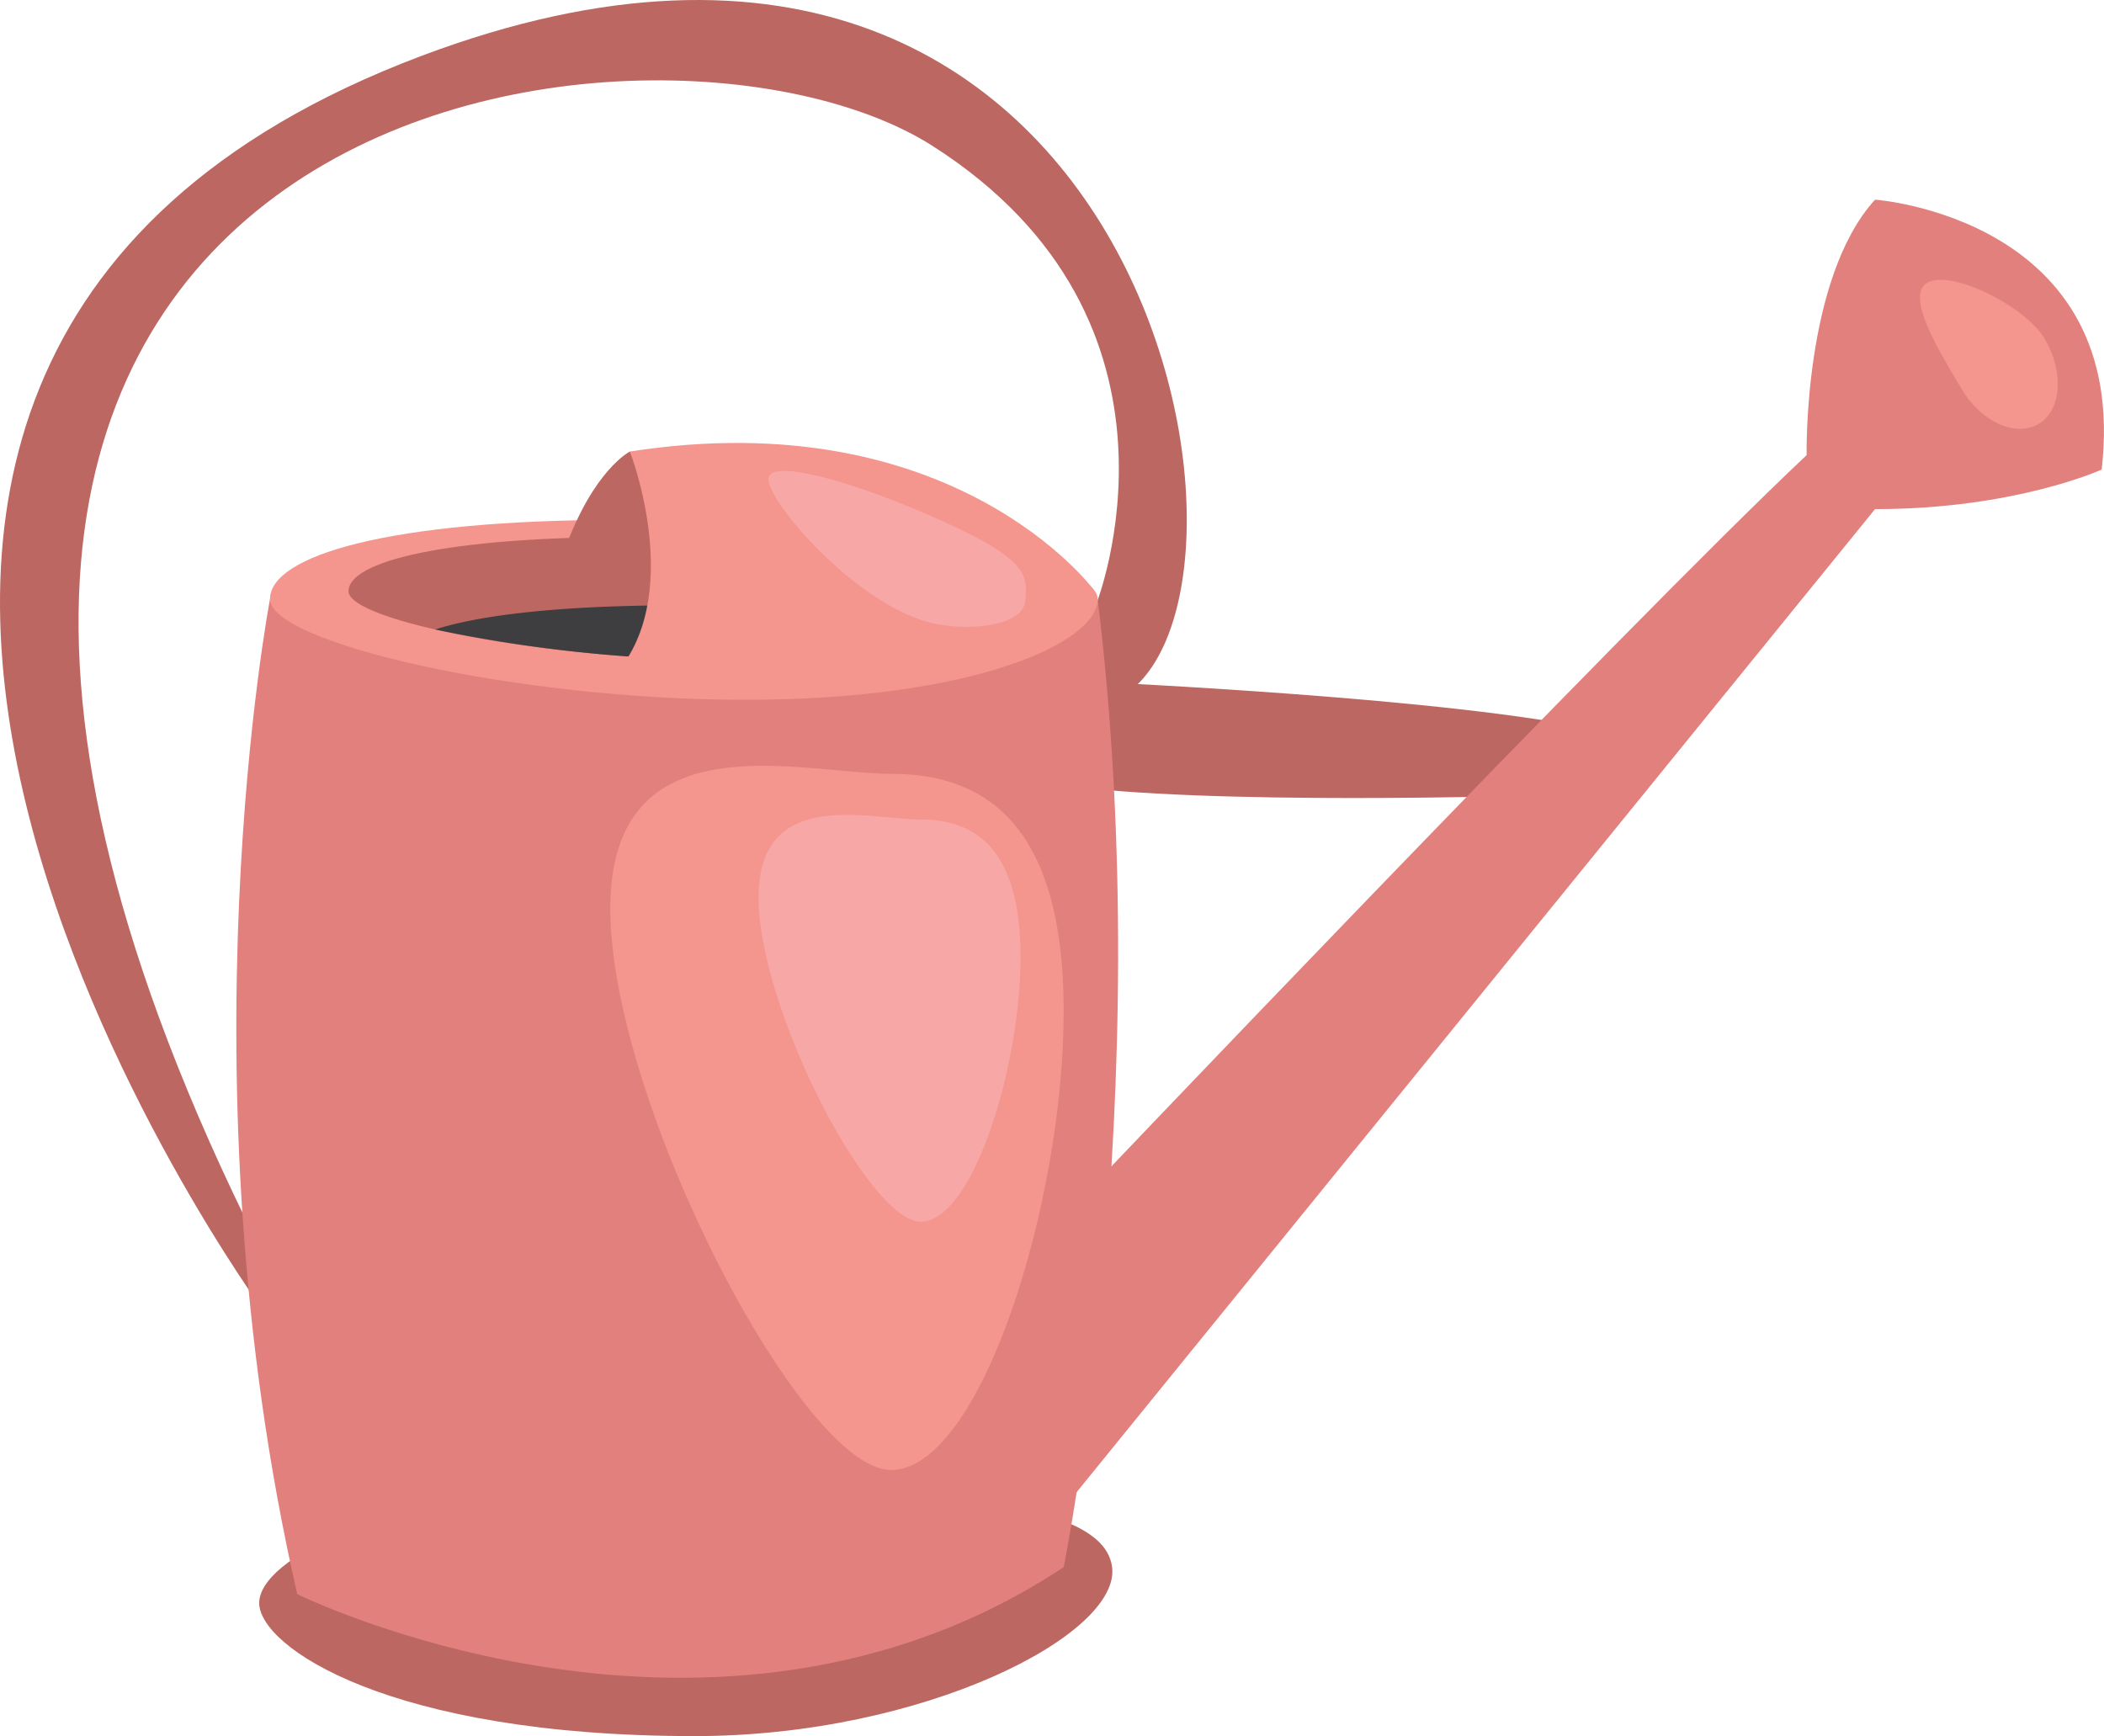 <svg id="Group_36994" data-name="Group 36994" xmlns="http://www.w3.org/2000/svg" xmlns:xlink="http://www.w3.org/1999/xlink" width="161.519" height="133.293" viewBox="0 0 161.519 133.293">
  <defs>
    <clipPath id="clip-path">
      <rect id="Rectangle_15711" data-name="Rectangle 15711" width="161.519" height="133.293" fill="none"/>
    </clipPath>
  </defs>
  <g id="Group_36993" data-name="Group 36993" transform="translate(0)" clip-path="url(#clip-path)">
    <path id="Path_76075" data-name="Path 76075" d="M84.13,46.455s8.7-21.733-12.57-35.27S-24.58,7.041,19.9,95.722l.553,5.248S-32.688,28.8,32.347,4.294C89.531-17.253,99.89,49.046,84.973,54.018Z" transform="translate(0 0)" fill="#bc6761"/>
    <path id="Path_76076" data-name="Path 76076" d="M145.125,91.661s27.763,1.245,38.537,3.73l-4.558,4.973s-25.692.829-36.88-.828Z" transform="translate(-60.981 -39.301)" fill="#bc6761"/>
    <path id="Path_76077" data-name="Path 76077" d="M142.89,104.188s42.544-44.754,56.357-57.739c0,0-.276-13.537,5.25-19.614,0,0,19.614,1.381,17.4,20.72,0,0-6.63,3.039-17.4,3.039L141.233,128.5Z" transform="translate(-60.556 -11.505)" fill="#e2807d"/>
    <path id="Path_76078" data-name="Path 76078" d="M100.309,206.248c.679,5.2-14.5,12.984-32.047,12.984-23.482,0-33.428-6.866-33.428-10.222s9.528-8.564,27.074-8.564,37.572-.553,38.4,5.8" transform="translate(-14.936 -85.939)" fill="#bc6761"/>
    <path id="Path_76079" data-name="Path 76079" d="M34.346,80.517s-7.027,36.618,2.089,76.4c0,0,31.907,15.746,58.841-2.072,0,0,7.292-35.938,2.609-74.324Z" transform="translate(-13.618 -34.523)" fill="#e2807d"/>
    <path id="Path_76080" data-name="Path 76080" d="M99.826,75.954c0,3.357-9.528,7.735-27.074,7.735s-36.465-4.378-36.465-7.735,9.25-6.079,26.8-6.079S99.826,72.6,99.826,75.954" transform="translate(-15.558 -29.96)" fill="#f4958e"/>
    <path id="Path_76081" data-name="Path 76081" d="M98.323,76.335c0,2.3-7.721,5.3-21.938,5.3s-29.548-3-29.548-5.3,7.5-4.164,21.713-4.164,29.773,1.865,29.773,4.164" transform="translate(-20.082 -30.944)" fill="#bc6761"/>
    <path id="Path_76082" data-name="Path 76082" d="M100.067,82.986a151.023,151.023,0,0,0-22.93-1.626c-8.935,0-15.214.736-18.647,1.855a111.373,111.373,0,0,0,22.891,2.359c8.838,0,15.163-1.159,18.686-2.588" transform="translate(-25.078 -34.884)" fill="#3e3d40"/>
    <path id="Path_76083" data-name="Path 76083" d="M80.916,60.688s-2.763,1.382-4.973,7.46l.483,3.038,14.712,1.1Z" transform="translate(-32.562 -26.021)" fill="#bc6761"/>
    <path id="Path_76084" data-name="Path 76084" d="M119.18,70.761S108.475,56.327,83.611,60.194c0,0,4.421,11.327-1.381,17.4,0,0,20.651,3.108,36.95-6.838" transform="translate(-35.257 -25.527)" fill="#f4958e"/>
    <path id="Path_76085" data-name="Path 76085" d="M82.014,113.893c0,14.761,14.681,43.1,21.548,43.1s13.26-20.46,13.26-35.222-6.395-18.232-13.26-18.232-21.548-4.4-21.548,10.359" transform="translate(-35.165 -44.129)" fill="#f4958e"/>
    <path id="Path_76086" data-name="Path 76086" d="M122.987,73.272c-.133,1.75-3.7,2.346-6.737,1.794-5.93-1.079-13.118-9.44-12.984-11.189s8.012.691,14.641,3.867c5.436,2.6,5.213,3.778,5.079,5.528" transform="translate(-44.276 -27.138)" fill="#f7a8a6"/>
    <path id="Path_76087" data-name="Path 76087" d="M101.945,115.866c0,8.527,8.482,24.893,12.448,24.893s7.66-11.818,7.66-20.346-3.694-10.532-7.66-10.532-12.448-2.543-12.448,5.984" transform="translate(-43.71 -46.961)" fill="#f7a8a6"/>
    <path id="Path_76088" data-name="Path 76088" d="M267.608,42.143c1.506,2.565,1.288,5.49-.488,6.534s-4.437-.191-5.944-2.757-4.361-7.062-2.585-8.1,7.511,1.762,9.017,4.327" transform="translate(-110.633 -16.118)" fill="#f4958e"/>
  </g>
</svg>
